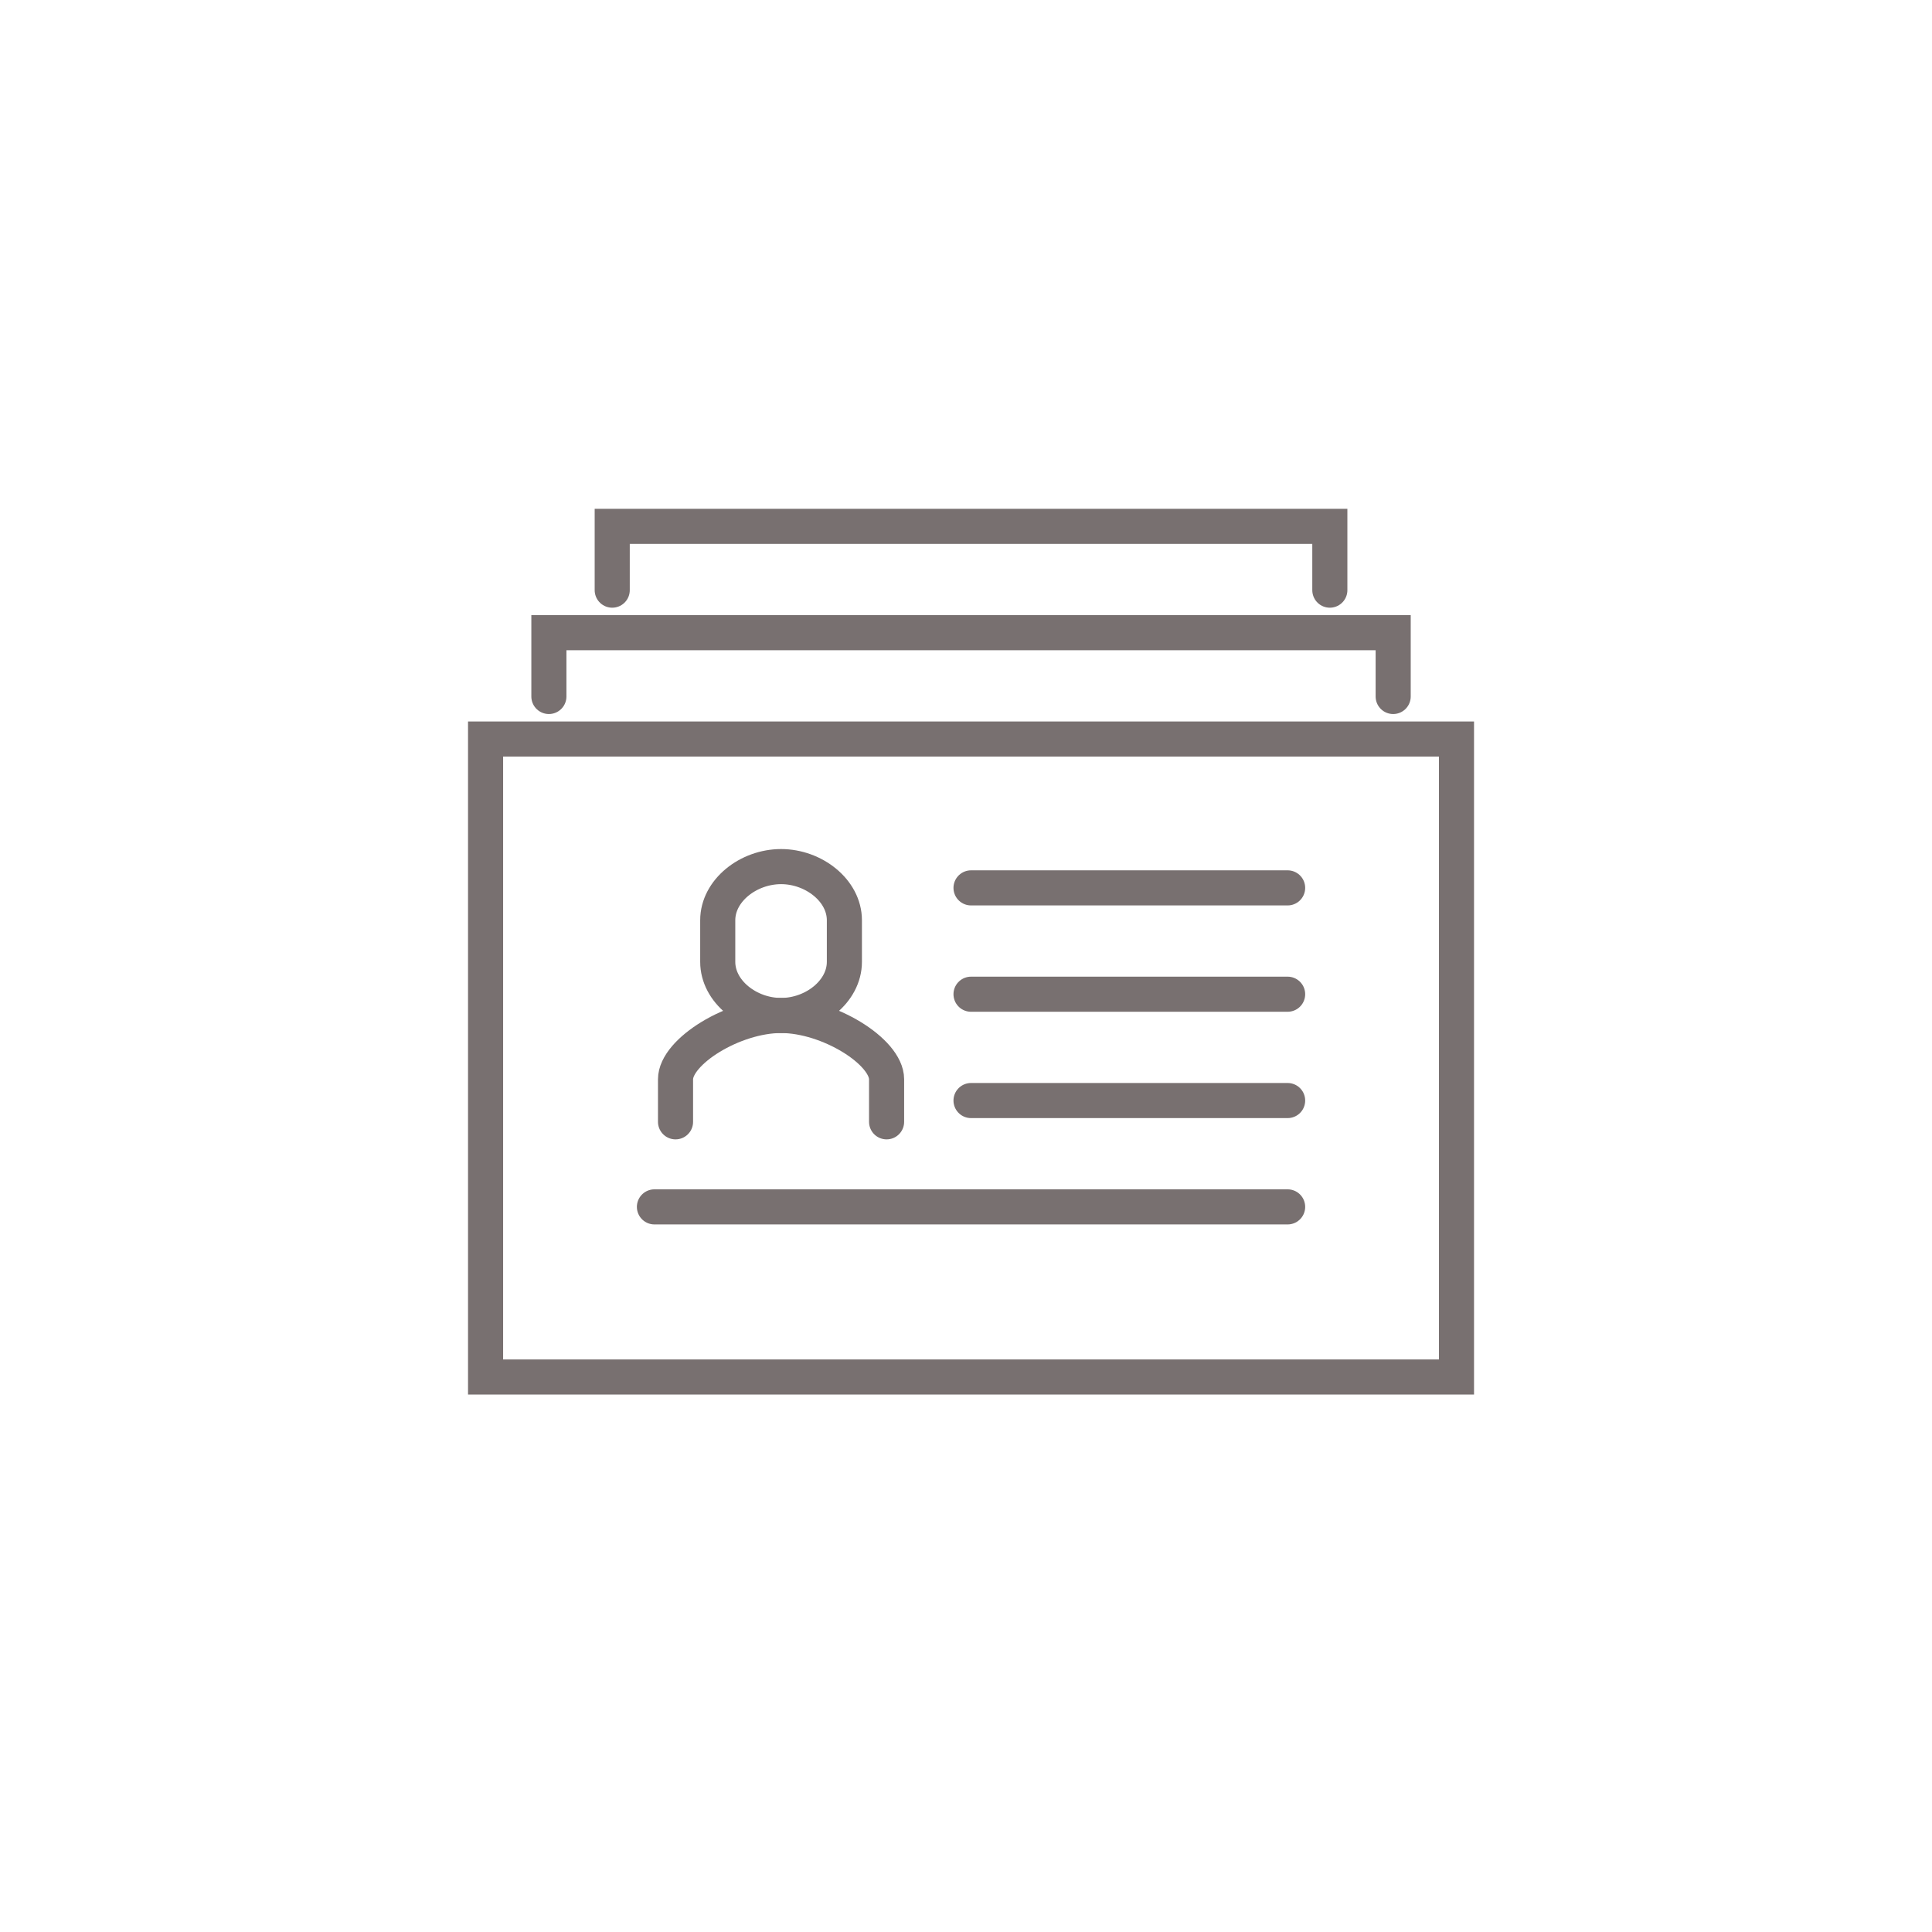 <?xml version="1.0" encoding="UTF-8"?> <svg xmlns="http://www.w3.org/2000/svg" xmlns:xlink="http://www.w3.org/1999/xlink" width="78px" height="78px" viewBox="0 0 78 78" version="1.1"><title>icone-passaporte-rg-cnh</title><g id="v2" stroke="none" stroke-width="1" fill="none" fill-rule="evenodd"><g id="desktop-conta-empresarial-bb-americas-ptbr" transform="translate(-682, -1318)"><g id="Group-10" transform="translate(201, 968)"><g id="Group-15" transform="translate(436, 350)"><g id="icone-passaporte-rg-cnh" transform="translate(45, 0)"><circle id="Mask" cx="39" cy="39" r="39"></circle><g id="Page-1" transform="translate(19, 21)" stroke="#787070" stroke-linecap="round" stroke-width="1.417"><g id="Group-12"><polygon id="Stroke-2" points="0.604 34.593 39.802 34.593 39.802 8.836 0.604 8.836"></polygon><path d="M16.794,24.291 L16.794,22.573 C16.794,21.454 14.449,19.998 12.534,19.998 C10.618,19.998 8.273,21.454 8.273,22.573 L8.273,24.291" id="Stroke-4"></path><path d="M12.534,13.987 C11.212,13.987 9.977,14.956 9.977,16.152 L9.977,17.833 C9.977,19.029 11.212,19.998 12.534,19.998 C13.855,19.998 15.09,19.029 15.09,17.833 L15.09,16.152 C15.09,14.956 13.855,13.987 12.534,13.987 Z" id="Stroke-5"></path><polyline id="Stroke-6" points="3.16 7.119 3.16 4.543 37.246 4.543 37.246 7.119"></polyline><polyline id="Stroke-7" points="5.717 2.826 5.717 0.25 34.689 0.25 34.689 2.826"></polyline><line x1="20.203" y1="14.846" x2="32.985" y2="14.846" id="Stroke-8"></line><line x1="20.203" y1="19.139" x2="32.985" y2="19.139" id="Stroke-9"></line><line x1="20.203" y1="23.432" x2="32.985" y2="23.432" id="Stroke-10"></line><line x1="7.421" y1="27.725" x2="32.985" y2="27.725" id="Stroke-11"></line></g></g></g></g></g></g></g></svg> 
